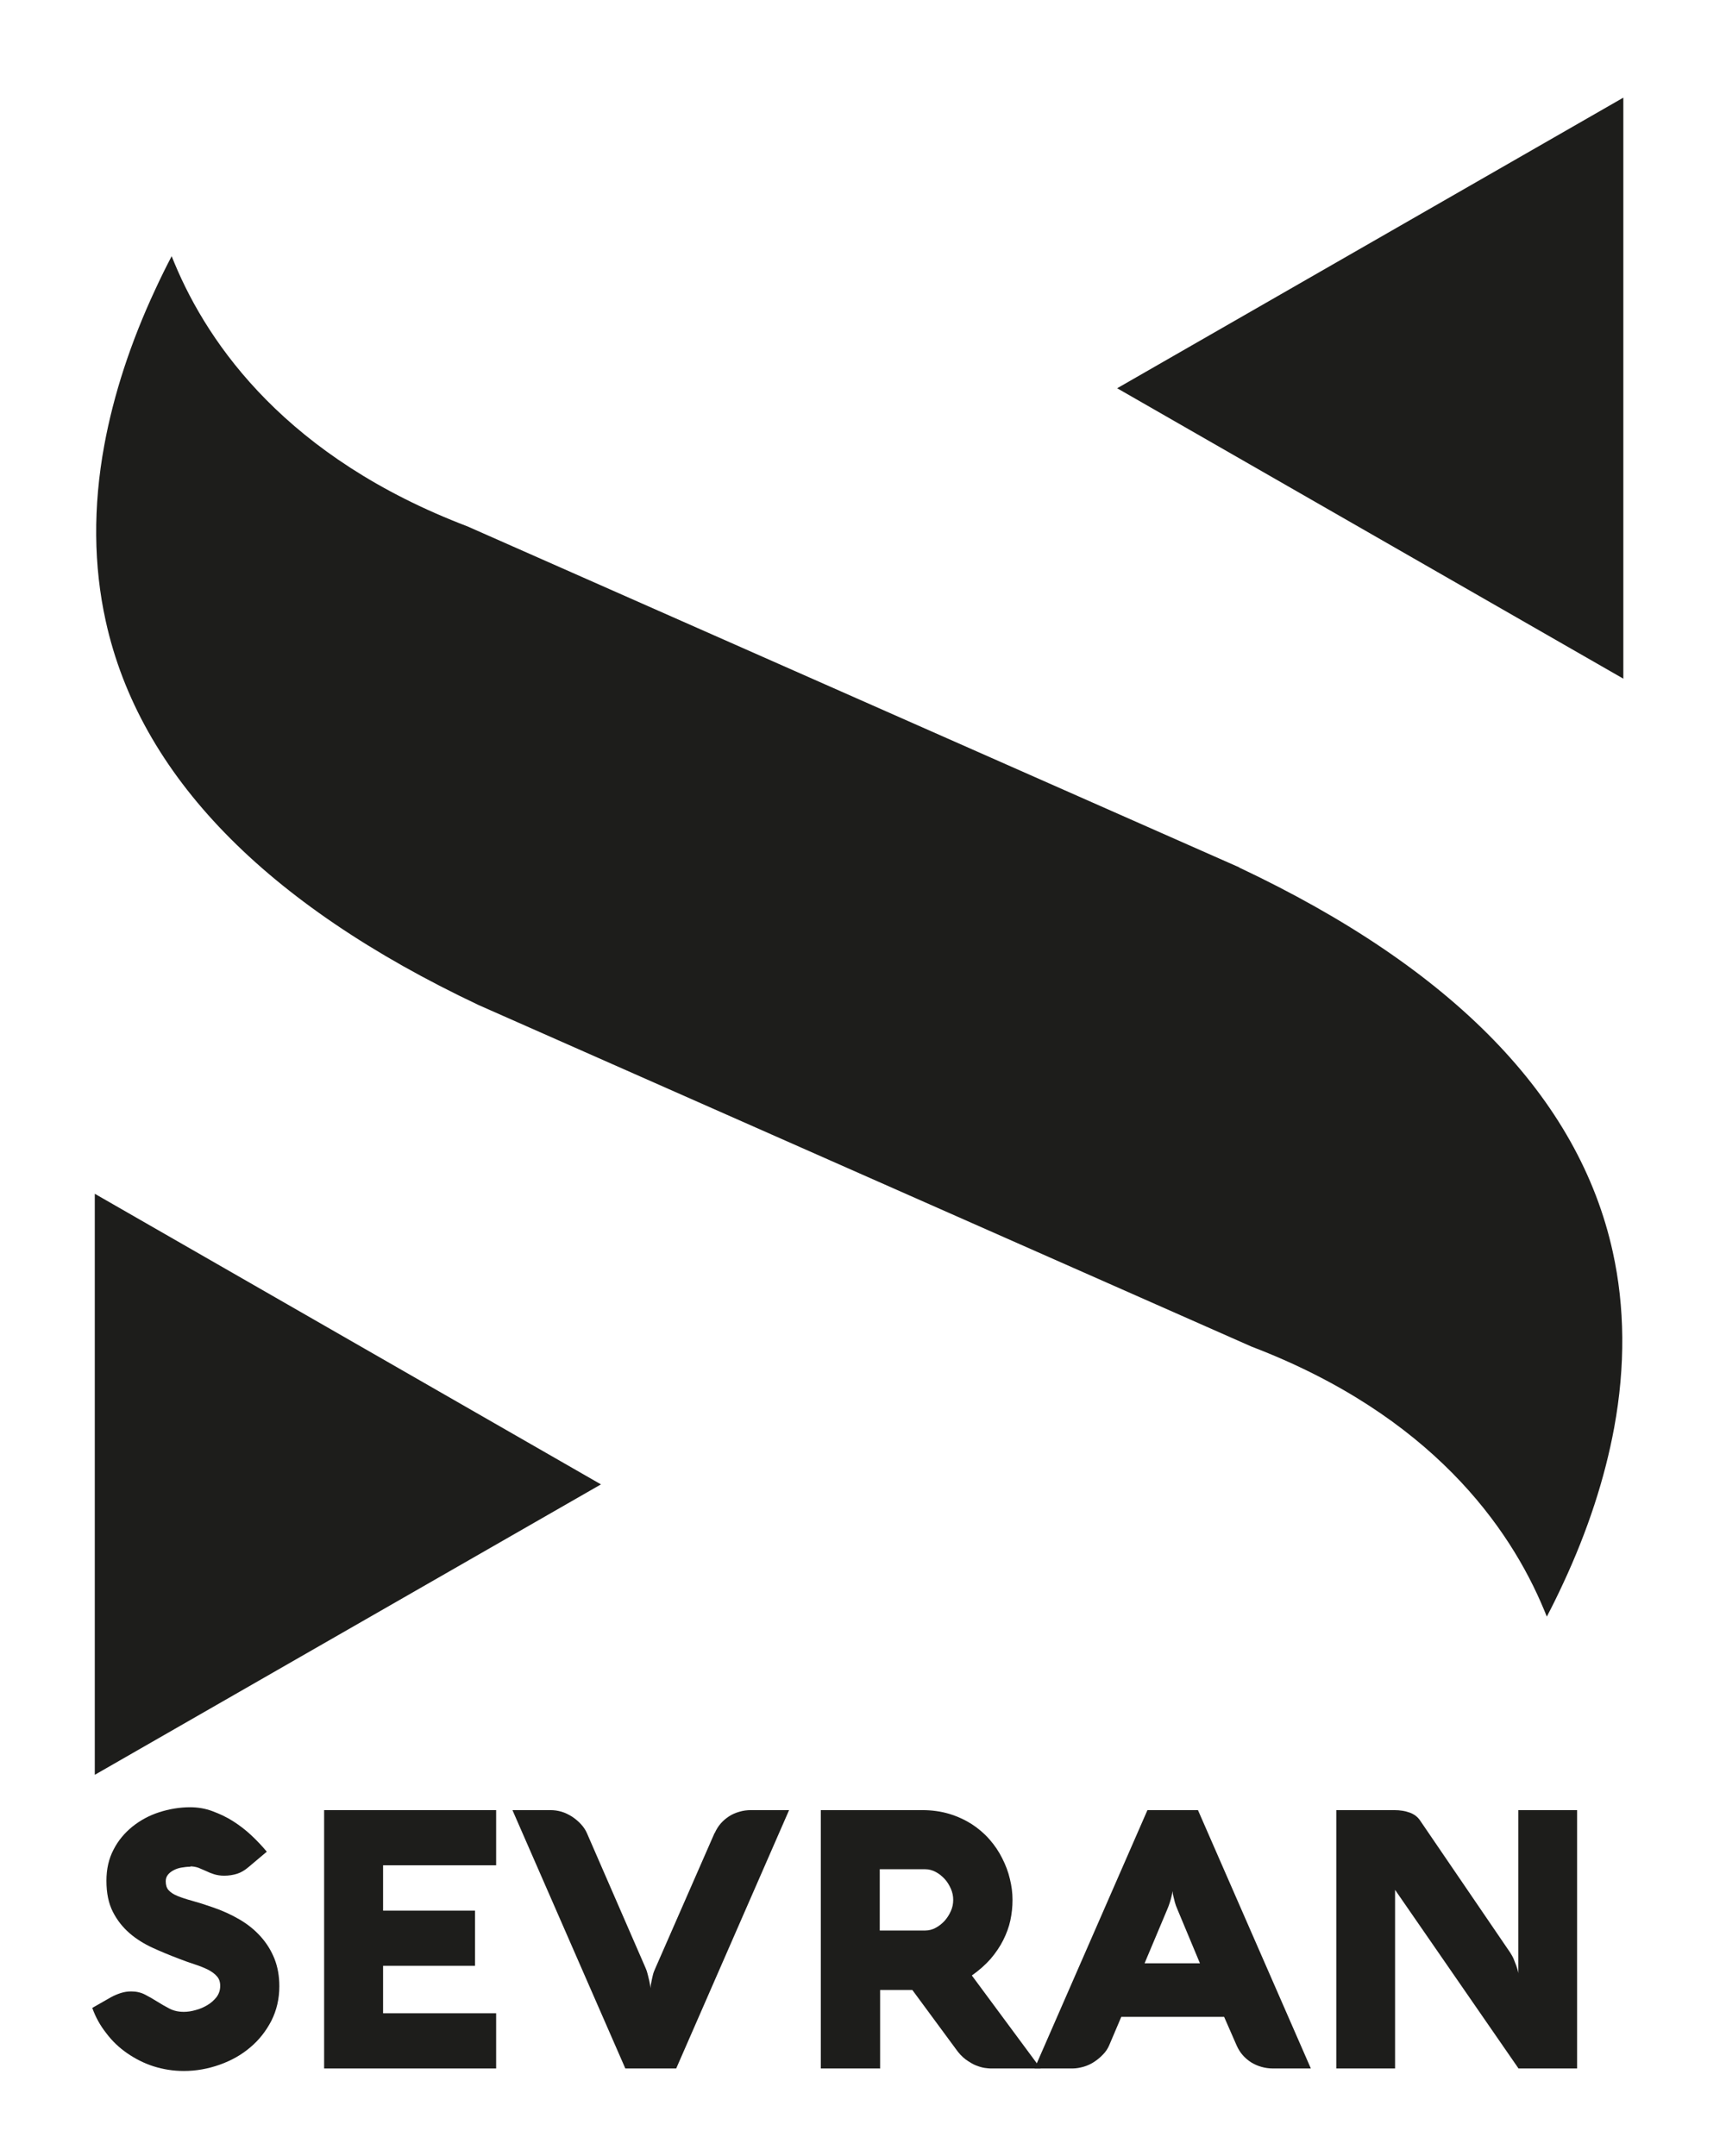 <?xml version="1.0" encoding="UTF-8"?><svg id="Calque_2" xmlns="http://www.w3.org/2000/svg" viewBox="0 0 96.33 120.33"><defs><style>.cls-1{fill:#1d1d1b;}.cls-1,.cls-2{stroke-width:0px;}.cls-2{fill:#fff;}</style></defs><g id="Calque_1-2"><rect class="cls-2" width="96.33" height="120.33"/><path class="cls-1" d="m10.63,104.19c-.17,0-.34.02-.51.05-.17.03-.31.08-.44.15-.13.07-.23.15-.31.25-.08.1-.12.22-.12.36,0,.21.05.38.16.5.11.12.27.23.49.32.22.09.49.18.82.27.33.09.71.21,1.14.36.56.19,1.06.42,1.52.69.46.27.85.59,1.18.96.33.37.58.78.76,1.23.18.46.27.97.27,1.53,0,.7-.15,1.34-.44,1.92-.3.58-.69,1.08-1.18,1.49-.49.42-1.06.74-1.71.97s-1.31.35-2,.35c-.59,0-1.15-.09-1.69-.26-.53-.17-1.02-.42-1.47-.73-.45-.31-.84-.68-1.17-1.12-.34-.43-.6-.9-.78-1.41l1.05-.6c.17-.09.35-.17.54-.23.19-.06.38-.09.58-.09.29,0,.55.06.78.18.23.12.46.25.68.39.22.14.45.27.68.39s.5.18.8.18c.2,0,.42-.03.66-.1.24-.06.46-.16.66-.28.2-.12.37-.27.51-.45.13-.18.2-.38.2-.62,0-.22-.06-.4-.19-.54-.12-.14-.29-.26-.5-.37-.21-.1-.45-.2-.73-.29-.28-.09-.56-.19-.87-.31-.5-.19-.99-.39-1.47-.61-.48-.22-.92-.49-1.3-.82-.38-.33-.69-.72-.93-1.19-.24-.47-.36-1.04-.36-1.74,0-.65.13-1.23.4-1.74.26-.51.62-.93,1.05-1.28.44-.35.93-.62,1.49-.8s1.14-.28,1.73-.28c.43,0,.85.07,1.25.22.4.15.79.33,1.15.56.36.23.7.49,1.02.79.32.3.6.6.86.91l-1.02.86c-.2.17-.41.3-.63.37-.22.07-.46.11-.73.11-.21,0-.4-.03-.56-.08-.16-.05-.31-.11-.45-.18-.14-.06-.28-.12-.42-.18-.14-.05-.3-.08-.46-.08"/><polygon class="cls-1" points="27.69 115.45 18.09 115.45 18.09 101.03 27.69 101.03 27.69 104.11 21.38 104.11 21.38 106.64 26.51 106.64 26.51 109.72 21.38 109.72 21.38 112.37 27.69 112.37 27.69 115.45"/><path class="cls-1" d="m39.89,102.31c.09-.2.2-.38.34-.54.14-.16.3-.29.47-.4.17-.11.36-.19.57-.25.2-.06.42-.09.64-.09h2.13l-6.3,14.42h-2.84l-6.3-14.42h2.12c.21,0,.42.03.62.09.21.06.4.16.58.27.18.12.34.25.49.41.14.15.26.32.34.5l3.28,7.54c.05.11.09.23.12.36.03.13.06.25.09.37.03.13.05.27.07.4,0-.13.02-.25.05-.38.02-.11.05-.23.08-.36.03-.13.08-.25.13-.36l3.31-7.56Z"/><path class="cls-1" d="m49.1,115.45h-3.29v-14.42h5.66c.54,0,1.04.07,1.51.21.46.14.87.33,1.25.57.37.24.7.52.99.85.29.33.52.67.71,1.05.19.37.34.76.43,1.15.1.4.15.79.15,1.18s-.04.76-.12,1.14c-.08.38-.22.75-.4,1.11-.18.36-.42.71-.7,1.04-.29.33-.64.64-1.05.93l3.84,5.19h-2.81c-.06,0-.16-.01-.31-.03-.14-.02-.31-.07-.49-.14-.18-.07-.37-.19-.57-.33-.2-.15-.39-.35-.57-.61l-2.41-3.27h-1.8v4.39Zm2.54-7.7c.2,0,.4-.05.58-.15.19-.1.35-.23.5-.39.14-.16.26-.34.35-.55.09-.2.13-.41.13-.62s-.04-.41-.13-.62c-.09-.2-.2-.39-.35-.55-.15-.16-.31-.29-.5-.39-.19-.1-.38-.15-.58-.15h-2.54v3.42h2.54Z"/><path class="cls-1" d="m64.02,101.03h2.84l6.3,14.42h-2.12c-.22,0-.43-.03-.64-.09-.21-.06-.39-.14-.57-.25-.17-.11-.33-.24-.47-.4-.14-.16-.25-.34-.34-.54l-.7-1.6h-5.74l-.68,1.6c-.08.18-.19.35-.34.5-.15.16-.31.29-.49.41-.18.12-.38.21-.58.27-.21.06-.42.1-.62.1h-2.13l6.3-14.42Zm-.13,8.55h3.08l-1.26-3.02c-.06-.14-.11-.27-.14-.39-.03-.12-.06-.23-.08-.32-.03-.11-.04-.21-.05-.3-.01.09-.03.2-.06.31-.02.09-.05.2-.09.32-.04.12-.08.25-.14.38l-1.27,3.02Z"/><path class="cls-1" d="m88.02,115.45h-3.27l-6.89-9.97v9.97h-3.28v-14.42h3.24c.32,0,.61.05.86.14.25.09.44.24.57.43l5.04,7.39c.07.11.14.23.19.35.05.13.1.25.14.36.04.11.07.21.09.29s.03.13.03.15v-9.11h3.28v14.42Z"/><path class="cls-1" d="m69.16,48.41L26.09,29.38c-10.05-3.83-14.44-10.1-16.35-14.69-.05-.13-.11-.26-.16-.39-.31.59-.62,1.22-.92,1.87-1.37,2.94-2.32,5.86-2.84,8.68-.63,3.43-.6,6.73.08,9.81,1.89,8.59,8.89,15.8,20.82,21.44l43.13,19.06c10.03,3.83,14.41,10.09,16.32,14.68.05.13.11.26.16.39.31-.59.62-1.22.92-1.87,1.37-2.94,2.32-5.86,2.84-8.68.63-3.43.6-6.73-.08-9.81-1.89-8.59-8.9-15.81-20.85-21.45"/><polygon class="cls-1" points="5.29 99.06 33.54 82.85 5.29 66.63 5.29 99.06"/><polygon class="cls-1" points="62.35 21.67 90.6 37.88 90.6 5.45 62.35 21.67"/></g></svg>
